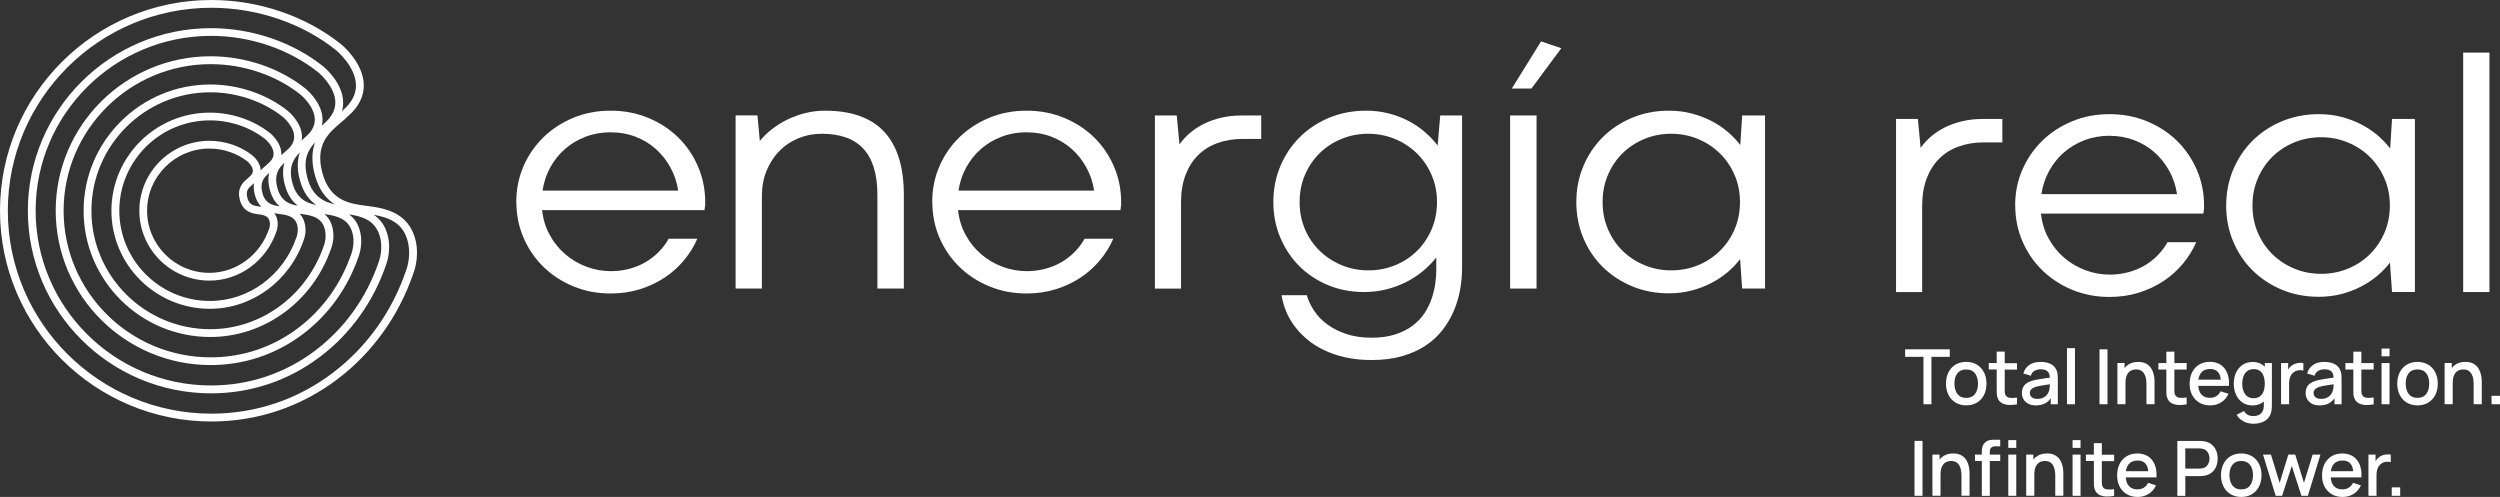 <svg width="327" height="65" viewBox="0 0 327 65" fill="none" xmlns="http://www.w3.org/2000/svg">
<rect x="0" y="0" width="327" height="65" fill="#333333" stroke="none"/>
<path d="M204.221 6.309C204.221 6.309 201.617 9.827 200.314 11.578H197.746C199.017 9.523 201.57 5.413 201.57 5.413L204.221 6.309Z" fill="white"/>
<path d="M67.531 26.422C67.531 24.764 67.841 23.208 68.466 21.761C69.092 20.314 69.96 19.052 71.066 17.97C72.172 16.889 73.479 16.034 74.983 15.411C76.487 14.787 78.115 14.478 79.871 14.478C81.629 14.478 83.261 14.787 84.77 15.411C86.279 16.034 87.587 16.884 88.688 17.955C89.788 19.031 90.656 20.293 91.287 21.746C91.917 23.198 92.238 24.754 92.238 26.417V26.927H92.217L92.15 27.483H70.906C71.04 28.699 71.381 29.801 71.934 30.785C72.482 31.769 73.169 32.608 73.986 33.298C74.802 33.989 75.722 34.519 76.74 34.9C77.758 35.276 78.812 35.467 79.897 35.467C80.729 35.467 81.525 35.369 82.285 35.168C83.044 34.967 83.747 34.684 84.393 34.313C85.039 33.942 85.623 33.494 86.145 32.969C86.667 32.443 87.106 31.861 87.463 31.223H91.215C90.781 32.217 90.207 33.149 89.483 34.025C88.76 34.9 87.912 35.657 86.941 36.306C85.964 36.95 84.884 37.46 83.696 37.831C82.507 38.202 81.231 38.387 79.882 38.387C78.125 38.387 76.497 38.078 74.993 37.455C73.49 36.832 72.187 35.982 71.076 34.895C69.965 33.813 69.102 32.546 68.477 31.094C67.852 29.641 67.541 28.086 67.541 26.422H67.531ZM79.892 17.301C78.719 17.301 77.624 17.491 76.611 17.878C75.598 18.264 74.704 18.794 73.924 19.469C73.143 20.144 72.497 20.947 71.981 21.885C71.469 22.817 71.128 23.837 70.968 24.934H88.708C88.543 23.852 88.207 22.843 87.695 21.91C87.184 20.978 86.543 20.17 85.778 19.485C85.013 18.805 84.124 18.269 83.122 17.883C82.12 17.496 81.045 17.306 79.897 17.306L79.892 17.301Z" fill="white"/>
<path d="M121.936 26.422C121.936 24.764 122.246 23.208 122.872 21.761C123.497 20.314 124.365 19.052 125.471 17.97C126.577 16.889 127.884 16.034 129.388 15.411C130.892 14.787 132.52 14.478 134.277 14.478C136.034 14.478 137.667 14.787 139.176 15.411C140.685 16.034 141.992 16.884 143.093 17.955C144.194 19.031 145.062 20.293 145.692 21.746C146.323 23.198 146.643 24.754 146.643 26.417V26.927H146.622L146.555 27.483H125.311C125.445 28.699 125.786 29.801 126.339 30.785C126.887 31.769 127.574 32.608 128.391 33.298C129.207 33.989 130.127 34.519 131.145 34.9C132.163 35.276 133.217 35.467 134.303 35.467C135.135 35.467 135.93 35.369 136.69 35.168C137.45 34.967 138.153 34.684 138.799 34.313C139.444 33.942 140.028 33.494 140.55 32.969C141.072 32.443 141.512 31.861 141.868 31.223H145.62C145.186 32.217 144.612 33.149 143.889 34.025C143.165 34.9 142.318 35.657 141.346 36.306C140.369 36.95 139.289 37.46 138.101 37.831C136.912 38.202 135.636 38.387 134.287 38.387C132.53 38.387 130.902 38.078 129.399 37.455C127.895 36.832 126.592 35.982 125.481 34.895C124.37 33.813 123.507 32.546 122.882 31.094C122.257 29.641 121.947 28.086 121.947 26.422H121.936ZM134.297 17.301C133.124 17.301 132.029 17.491 131.016 17.878C130.003 18.264 129.109 18.794 128.329 19.469C127.548 20.144 126.903 20.947 126.386 21.885C125.874 22.817 125.533 23.837 125.373 24.934H143.114C142.948 23.852 142.612 22.843 142.101 21.91C141.589 20.978 140.948 20.17 140.183 19.485C139.419 18.805 138.53 18.269 137.527 17.883C136.525 17.496 135.45 17.306 134.303 17.306L134.297 17.301Z" fill="white"/>
<path d="M118.221 37.743H114.764V25.511C114.764 24.105 114.603 22.894 114.283 21.885C113.963 20.875 113.492 20.046 112.867 19.392C112.242 18.738 111.482 18.264 110.578 17.955C109.679 17.651 108.645 17.496 107.488 17.496C106.402 17.496 105.384 17.692 104.428 18.084C103.477 18.475 102.645 19.031 101.943 19.752C101.235 20.473 100.677 21.334 100.268 22.333C99.86 23.332 99.653 24.445 99.653 25.66V37.738H96.217V15.096H99.075L99.385 18.434C99.829 17.888 100.361 17.368 100.981 16.889C101.596 16.404 102.273 15.987 103.002 15.632C103.731 15.277 104.511 14.993 105.343 14.787C106.175 14.581 107.033 14.478 107.911 14.478C111.363 14.478 113.942 15.4 115.653 17.234C117.363 19.073 118.221 21.818 118.221 25.464V37.743Z" fill="white"/>
<path d="M164.968 18.171H162.534C161.345 18.171 160.255 18.351 159.263 18.707C158.275 19.062 157.423 19.588 156.72 20.288C156.012 20.983 155.464 21.854 155.066 22.889C154.674 23.93 154.477 25.13 154.477 26.494V37.748H151.061V15.107H153.919L154.276 18.887C154.663 18.341 155.128 17.836 155.671 17.373C156.214 16.914 156.823 16.518 157.5 16.183C158.177 15.848 158.927 15.586 159.743 15.395C160.56 15.204 161.438 15.107 162.379 15.107H164.968V18.176V18.171Z" fill="white"/>
<path d="M166.554 26.422C166.554 24.764 166.854 23.208 167.458 21.761C168.063 20.314 168.9 19.052 169.98 17.97C171.06 16.889 172.342 16.034 173.83 15.411C175.318 14.787 176.941 14.478 178.693 14.478C179.721 14.478 180.698 14.597 181.628 14.834C182.558 15.07 183.421 15.395 184.217 15.812C185.013 16.229 185.731 16.714 186.372 17.27C187.013 17.826 187.571 18.413 188.046 19.036L188.382 15.101H191.24V35.055C191.24 35.987 191.152 36.935 190.982 37.893C190.811 38.851 190.537 39.773 190.155 40.664C189.778 41.555 189.282 42.389 188.672 43.177C188.062 43.965 187.318 44.645 186.439 45.222C185.561 45.799 184.543 46.257 183.38 46.592C182.217 46.927 180.894 47.092 179.406 47.092C178.14 47.092 176.988 46.973 175.949 46.736C174.905 46.499 173.965 46.175 173.127 45.768C172.285 45.361 171.546 44.882 170.905 44.331C170.264 43.78 169.717 43.198 169.267 42.575C168.812 41.951 168.451 41.302 168.187 40.628C167.918 39.953 167.732 39.283 167.629 38.614H170.931C171.122 39.294 171.443 39.968 171.882 40.638C172.321 41.307 172.89 41.9 173.587 42.415C174.285 42.935 175.117 43.357 176.088 43.682C177.055 44.006 178.156 44.171 179.391 44.171C180.626 44.171 181.618 44.027 182.502 43.739C183.385 43.45 184.145 43.069 184.775 42.595C185.406 42.121 185.923 41.575 186.326 40.962C186.729 40.344 187.039 39.711 187.261 39.062C187.483 38.408 187.638 37.759 187.731 37.115C187.819 36.471 187.866 35.879 187.866 35.348V33.679C187.375 34.303 186.801 34.89 186.145 35.436C185.488 35.987 184.76 36.461 183.959 36.873C183.158 37.28 182.29 37.604 181.359 37.841C180.429 38.078 179.442 38.197 178.404 38.197C176.724 38.197 175.158 37.898 173.706 37.295C172.254 36.693 171.003 35.863 169.944 34.802C168.89 33.741 168.058 32.495 167.458 31.068C166.854 29.636 166.554 28.091 166.554 26.433V26.422ZM169.991 26.422C169.991 27.71 170.223 28.9 170.693 29.992C171.164 31.084 171.804 32.021 172.626 32.814C173.443 33.607 174.399 34.231 175.484 34.684C176.569 35.137 177.737 35.364 178.988 35.364C180.238 35.364 181.385 35.142 182.481 34.694C183.576 34.251 184.527 33.628 185.339 32.825C186.15 32.026 186.791 31.078 187.256 29.986C187.726 28.895 187.959 27.705 187.959 26.417C187.959 25.13 187.721 23.96 187.245 22.869C186.77 21.776 186.124 20.839 185.313 20.046C184.501 19.253 183.551 18.63 182.455 18.176C181.359 17.723 180.197 17.496 178.962 17.496C177.727 17.496 176.538 17.723 175.448 18.176C174.352 18.63 173.406 19.253 172.6 20.046C171.799 20.839 171.158 21.782 170.693 22.869C170.223 23.96 169.991 25.14 169.991 26.417V26.422Z" fill="white"/>
<path d="M197.524 15.101H200.981V37.743H197.524V15.101Z" fill="white"/>
<path d="M206.185 26.422C206.185 24.764 206.485 23.208 207.089 21.761C207.694 20.314 208.531 19.052 209.611 17.97C210.691 16.889 211.973 16.034 213.461 15.411C214.949 14.787 216.572 14.478 218.324 14.478C219.352 14.478 220.319 14.597 221.238 14.834C222.153 15.07 223.006 15.39 223.791 15.792C224.582 16.193 225.295 16.667 225.946 17.213C226.592 17.764 227.155 18.346 227.631 18.97L227.874 15.101H230.866V37.743H227.874L227.605 33.896C227.13 34.519 226.566 35.101 225.92 35.642C225.274 36.183 224.551 36.657 223.755 37.063C222.959 37.47 222.101 37.79 221.187 38.021C220.272 38.253 219.306 38.367 218.298 38.367C216.541 38.367 214.924 38.057 213.446 37.434C211.962 36.811 210.686 35.961 209.606 34.89C208.526 33.813 207.689 32.551 207.084 31.099C206.48 29.647 206.18 28.091 206.18 26.427L206.185 26.422ZM209.621 26.422C209.621 27.71 209.854 28.9 210.324 29.992C210.795 31.084 211.43 32.021 212.241 32.814C213.053 33.607 214.004 34.231 215.099 34.684C216.195 35.137 217.357 35.364 218.593 35.364C219.828 35.364 221.011 35.142 222.096 34.694C223.181 34.251 224.132 33.628 224.954 32.825C225.77 32.026 226.416 31.078 226.887 29.986C227.357 28.895 227.589 27.705 227.589 26.417C227.589 25.13 227.352 23.96 226.876 22.869C226.401 21.776 225.755 20.839 224.944 20.046C224.132 19.253 223.181 18.63 222.086 18.176C220.99 17.723 219.828 17.496 218.593 17.496C217.357 17.496 216.169 17.723 215.079 18.176C213.983 18.63 213.037 19.253 212.231 20.046C211.43 20.839 210.789 21.782 210.324 22.869C209.854 23.96 209.621 25.14 209.621 26.417V26.422Z" fill="white"/>
<path d="M261.908 18.624H259.474C258.285 18.624 257.195 18.805 256.203 19.16C255.216 19.515 254.363 20.041 253.66 20.741C252.952 21.437 252.405 22.307 252.007 23.342C251.614 24.383 251.418 25.583 251.418 26.948V38.202H248.002V15.56H250.86L251.216 19.34C251.604 18.794 252.069 18.29 252.611 17.826C253.154 17.368 253.764 16.971 254.441 16.636C255.118 16.302 255.867 16.039 256.683 15.848C257.5 15.658 258.378 15.56 259.319 15.56H261.908V18.63V18.624Z" fill="white"/>
<path d="M263.582 26.876C263.582 25.217 263.892 23.662 264.518 22.214C265.143 20.767 266.011 19.505 267.117 18.424C268.223 17.342 269.53 16.487 271.034 15.864C272.538 15.241 274.166 14.931 275.923 14.931C277.68 14.931 279.313 15.241 280.822 15.864C282.331 16.487 283.638 17.337 284.739 18.408C285.839 19.485 286.708 20.746 287.338 22.199C287.969 23.651 288.289 25.207 288.289 26.87V27.38H288.268L288.201 27.937H266.957C267.091 29.152 267.432 30.254 267.985 31.238C268.533 32.222 269.22 33.061 270.037 33.752C270.853 34.442 271.773 34.972 272.791 35.353C273.809 35.729 274.863 35.92 275.949 35.92C276.781 35.92 277.576 35.822 278.336 35.621C279.096 35.42 279.798 35.137 280.444 34.766C281.09 34.395 281.674 33.947 282.196 33.422C282.718 32.897 283.157 32.315 283.514 31.676H287.266C286.832 32.67 286.258 33.602 285.535 34.478C284.811 35.353 283.964 36.111 282.992 36.76C282.015 37.403 280.935 37.913 279.747 38.284C278.558 38.655 277.282 38.84 275.933 38.84C274.176 38.84 272.548 38.531 271.044 37.908C269.541 37.285 268.238 36.435 267.127 35.348C266.016 34.267 265.153 33 264.528 31.547C263.903 30.095 263.593 28.539 263.593 26.876H263.582ZM275.943 17.759C274.77 17.759 273.675 17.95 272.662 18.336C271.649 18.722 270.755 19.253 269.975 19.927C269.194 20.602 268.548 21.406 268.032 22.343C267.52 23.275 267.179 24.295 267.019 25.392H284.759C284.594 24.311 284.258 23.301 283.747 22.369C283.235 21.437 282.594 20.628 281.829 19.943C281.065 19.263 280.176 18.727 279.173 18.341C278.171 17.955 277.096 17.764 275.949 17.764L275.943 17.759Z" fill="white"/>
<path d="M291.188 26.876C291.188 25.217 291.488 23.662 292.092 22.214C292.697 20.767 293.534 19.505 294.614 18.424C295.694 17.342 296.976 16.487 298.464 15.864C299.952 15.241 301.575 14.931 303.327 14.931C304.355 14.931 305.322 15.05 306.241 15.287C307.156 15.524 308.009 15.843 308.794 16.245C309.585 16.647 310.298 17.12 310.949 17.666C311.595 18.218 312.158 18.799 312.634 19.423L312.877 15.555H315.869V38.197H312.877L312.608 34.349C312.133 34.972 311.569 35.554 310.923 36.095C310.277 36.636 309.554 37.11 308.758 37.517C307.962 37.923 307.104 38.243 306.19 38.475C305.275 38.706 304.309 38.82 303.301 38.82C301.544 38.82 299.927 38.511 298.449 37.888C296.965 37.264 295.689 36.414 294.609 35.343C293.529 34.267 292.692 33.005 292.087 31.552C291.483 30.1 291.183 28.544 291.183 26.881L291.188 26.876ZM294.625 26.876C294.625 28.163 294.857 29.353 295.327 30.445C295.798 31.537 296.433 32.474 297.245 33.267C298.056 34.061 299.007 34.684 300.102 35.137C301.198 35.59 302.361 35.817 303.596 35.817C304.831 35.817 306.014 35.596 307.099 35.147C308.185 34.704 309.135 34.081 309.957 33.278C310.773 32.479 311.419 31.532 311.89 30.44C312.36 29.348 312.593 28.158 312.593 26.87C312.593 25.583 312.355 24.414 311.879 23.322C311.404 22.23 310.758 21.292 309.947 20.499C309.135 19.706 308.184 19.083 307.089 18.63C305.993 18.176 304.831 17.95 303.596 17.95C302.361 17.95 301.172 18.176 300.082 18.63C298.986 19.083 298.04 19.706 297.234 20.499C296.433 21.292 295.792 22.235 295.327 23.322C294.857 24.414 294.625 25.593 294.625 26.87V26.876Z" fill="white"/>
<path d="M322.184 6.881H325.62V38.197H322.184V6.881Z" fill="white"/>
<path d="M54.09 30.579C52.995 27.762 50.24 27.288 48.917 27.061C48.633 27.009 48.328 26.973 48.002 26.932C45.868 26.664 43.212 26.33 42.199 22.724C41.14 18.954 42.974 17.399 44.597 16.023C44.938 15.73 45.264 15.457 45.543 15.174C46.912 13.984 47.599 12.629 47.584 11.146C47.548 8.22 44.767 5.908 44.644 5.81C40.05 2.117 33.859 0 27.657 0C12.408 0 0 12.367 0 27.566C0 42.765 12.408 55.132 27.657 55.132C33.652 55.132 39.347 53.221 44.127 49.605C48.742 46.113 52.188 41.297 54.095 35.683C54.183 35.456 55.062 33.077 54.095 30.584L54.09 30.579ZM42.416 16.152L42.385 16.183C42.297 16.271 42.199 16.363 42.096 16.456C42.163 16.183 42.194 15.9 42.189 15.611C42.163 13.422 40.091 11.697 39.998 11.62C36.634 8.91 32.096 7.36 27.549 7.36C16.376 7.36 7.286 16.42 7.286 27.555C7.286 38.691 16.376 47.751 27.549 47.751C31.941 47.751 36.112 46.35 39.615 43.702C42.995 41.148 45.522 37.62 46.917 33.51C46.99 33.319 47.63 31.552 46.917 29.703C46.623 28.946 46.173 28.416 45.667 28.04C45.713 28.045 45.765 28.055 45.806 28.06C47.253 28.307 48.855 28.725 49.548 30.507C50.271 32.366 49.558 34.21 49.548 34.231L49.537 34.256C47.951 38.933 45.083 42.94 41.248 45.84C37.29 48.838 32.567 50.419 27.601 50.419C14.95 50.419 4.661 40.164 4.661 27.555C4.661 14.947 14.95 4.692 27.601 4.692C32.748 4.692 37.874 6.443 41.672 9.498C41.693 9.513 43.837 11.306 43.863 13.386C43.873 14.38 43.388 15.307 42.416 16.142V16.152ZM39.977 17.893L39.946 17.924C39.807 18.068 39.636 18.218 39.45 18.377C39.481 18.207 39.496 18.032 39.496 17.852C39.476 16.029 37.755 14.597 37.683 14.535C34.928 12.32 31.218 11.053 27.502 11.053C18.366 11.053 10.935 18.46 10.935 27.566C10.935 36.672 18.366 44.078 27.502 44.078C34.608 44.078 40.969 39.402 43.336 32.438C43.403 32.263 43.925 30.805 43.336 29.276C43.119 28.72 42.809 28.313 42.452 28.009C42.602 28.029 42.747 28.05 42.881 28.07C44.08 28.276 45.403 28.616 45.972 30.079C46.566 31.614 45.977 33.139 45.972 33.154L45.961 33.18C44.628 37.105 42.225 40.463 39.006 42.899C35.683 45.412 31.724 46.741 27.559 46.741C16.95 46.741 8.32 38.14 8.32 27.566C8.32 16.992 16.95 8.39 27.559 8.39C31.874 8.39 36.179 9.858 39.362 12.418C39.378 12.433 41.16 13.922 41.176 15.637C41.186 16.451 40.783 17.208 39.982 17.898L39.977 17.893ZM37.538 19.629L37.507 19.66C37.367 19.804 37.187 19.953 36.995 20.118C36.928 20.175 36.861 20.231 36.789 20.293C36.794 20.226 36.799 20.154 36.799 20.082C36.783 18.624 35.419 17.491 35.357 17.44C33.218 15.72 30.334 14.731 27.445 14.731C20.35 14.731 14.573 20.484 14.573 27.561C14.573 34.638 20.345 40.391 27.445 40.391C32.965 40.391 37.905 36.76 39.745 31.351C39.801 31.197 40.21 30.043 39.745 28.838C39.605 28.477 39.409 28.189 39.187 27.962C39.274 27.973 39.357 27.983 39.434 27.993C39.615 28.014 39.786 28.04 39.941 28.065C40.887 28.23 41.936 28.498 42.38 29.641C42.85 30.852 42.385 32.062 42.38 32.072L42.37 32.098C40.148 38.655 34.169 43.059 27.502 43.059C18.929 43.059 11.958 36.111 11.958 27.566C11.958 19.021 18.929 12.073 27.502 12.073C30.991 12.073 34.463 13.263 37.037 15.328C37.052 15.338 38.463 16.523 38.478 17.872C38.484 18.511 38.179 19.088 37.543 19.634L37.538 19.629ZM35.094 21.364L35.063 21.395C34.959 21.498 34.825 21.617 34.68 21.741C34.499 21.895 34.298 22.065 34.102 22.271C34.06 21.22 33.145 20.437 33.037 20.35C31.512 19.124 29.456 18.418 27.399 18.418C22.34 18.418 18.226 22.518 18.226 27.561C18.226 32.603 22.34 36.703 27.399 36.703C31.332 36.703 34.856 34.117 36.163 30.265C36.215 30.131 36.504 29.281 36.163 28.395C36.086 28.199 35.988 28.029 35.879 27.885C36.148 27.942 36.406 27.978 36.629 28.004C36.768 28.019 36.897 28.04 37.011 28.055C37.874 28.204 38.51 28.457 38.799 29.193C39.145 30.079 38.799 30.97 38.799 30.981L38.788 31.006C37.094 36.008 32.536 39.366 27.456 39.366C20.924 39.366 15.606 34.066 15.606 27.555C15.606 21.045 20.924 15.745 27.456 15.745C30.112 15.745 32.763 16.652 34.722 18.223C34.732 18.233 35.776 19.108 35.786 20.092C35.786 20.546 35.569 20.963 35.104 21.359L35.094 21.364ZM31.388 26.201C31.833 27.782 33.114 27.942 33.807 28.029C33.9 28.04 33.988 28.05 34.071 28.065C34.644 28.163 35.032 28.318 35.207 28.771C35.424 29.322 35.218 29.889 35.207 29.914L35.197 29.935C34.029 33.376 30.892 35.688 27.394 35.688C22.898 35.688 19.239 32.042 19.239 27.561C19.239 23.08 22.898 19.433 27.394 19.433C29.223 19.433 31.042 20.056 32.386 21.133C32.577 21.292 33.073 21.818 33.078 22.328C33.078 22.601 32.944 22.853 32.654 23.1L32.623 23.131C32.556 23.198 32.463 23.28 32.365 23.363C31.828 23.816 30.934 24.578 31.388 26.196V26.201ZM33.931 27.015C33.145 26.917 32.613 26.788 32.37 25.923C32.091 24.934 32.525 24.568 33.027 24.141C33.094 24.084 33.156 24.027 33.218 23.971C33.156 24.419 33.182 24.939 33.352 25.557C33.543 26.227 33.838 26.706 34.189 27.051C34.107 27.04 34.024 27.025 33.931 27.015ZM34.334 25.284C33.926 23.842 34.541 23.203 35.197 22.637C35.052 23.26 35.057 24.002 35.316 24.918C35.59 25.887 36.044 26.536 36.572 26.979C35.683 26.86 34.722 26.659 34.334 25.284ZM36.303 24.645C35.807 22.879 36.427 22.003 37.202 21.292C36.969 22.086 36.938 23.059 37.285 24.285C37.641 25.557 38.251 26.371 38.954 26.901C37.869 26.726 36.778 26.33 36.303 24.651V24.645ZM38.267 24.007C37.683 21.931 38.349 20.803 39.218 19.943C38.887 20.906 38.814 22.106 39.248 23.641C39.693 25.222 40.468 26.196 41.362 26.814C40.106 26.567 38.83 25.995 38.267 24.007ZM43.781 26.726C42.328 26.407 40.887 25.67 40.236 23.363C39.564 20.983 40.251 19.639 41.212 18.624C40.799 19.747 40.695 21.159 41.212 22.997C41.745 24.893 42.695 26.026 43.775 26.721L43.781 26.726ZM53.139 35.312L53.129 35.338C51.289 40.767 47.961 45.418 43.507 48.786C38.907 52.268 33.425 54.107 27.657 54.107C12.971 54.107 1.023 42.199 1.023 27.561C1.023 12.923 12.971 1.015 27.657 1.015C33.631 1.015 39.59 3.049 43.998 6.598C44.023 6.618 46.535 8.715 46.561 11.161C46.571 12.336 46.003 13.433 44.855 14.416L44.824 14.447C44.793 14.483 44.757 14.514 44.721 14.55C44.835 14.169 44.892 13.783 44.886 13.381C44.855 10.826 42.427 8.807 42.323 8.72C38.344 5.521 32.98 3.683 27.606 3.683C14.392 3.683 3.643 14.396 3.643 27.566C3.643 40.736 14.392 51.449 27.606 51.449C32.799 51.449 37.734 49.796 41.874 46.659C45.868 43.636 48.855 39.464 50.509 34.601C50.592 34.39 51.346 32.32 50.509 30.151C50.137 29.193 49.542 28.544 48.891 28.096C50.664 28.416 52.385 29.003 53.139 30.955C53.981 33.128 53.155 35.286 53.139 35.322V35.312Z" fill="white"/>
<path d="M252.632 52.876V46.674H255.03V45.691H249.19V46.674H251.588V52.876H252.632Z" fill="white"/>
<path d="M259.505 51.66C259.722 51.233 259.831 50.738 259.831 50.177C259.831 49.615 259.722 49.131 259.505 48.704C259.288 48.276 258.983 47.941 258.585 47.699C258.187 47.457 257.717 47.334 257.18 47.334C256.642 47.334 256.187 47.452 255.789 47.689C255.392 47.926 255.081 48.261 254.864 48.688C254.642 49.116 254.534 49.61 254.534 50.172C254.534 50.733 254.642 51.222 254.859 51.65C255.076 52.077 255.381 52.412 255.779 52.654C256.177 52.896 256.647 53.02 257.185 53.02C257.722 53.02 258.187 52.901 258.585 52.659C258.983 52.417 259.288 52.082 259.51 51.655L259.505 51.66ZM257.18 52.046C256.673 52.046 256.296 51.876 256.032 51.536C255.774 51.197 255.64 50.743 255.64 50.182C255.64 49.816 255.696 49.492 255.805 49.219C255.913 48.946 256.084 48.724 256.311 48.565C256.539 48.405 256.828 48.328 257.18 48.328C257.691 48.328 258.074 48.498 258.332 48.832C258.59 49.172 258.72 49.62 258.72 50.182C258.72 50.743 258.59 51.181 258.337 51.526C258.084 51.871 257.696 52.046 257.18 52.046Z" fill="white"/>
<path d="M262.218 45.989H261.169V47.488H260.13V48.328H261.169V50.759C261.169 51.052 261.169 51.315 261.179 51.547C261.19 51.779 261.252 52.005 261.365 52.227C261.495 52.474 261.691 52.659 261.944 52.778C262.203 52.896 262.492 52.958 262.823 52.968C263.148 52.979 263.484 52.948 263.825 52.886V52.005C263.474 52.057 263.164 52.067 262.9 52.036C262.637 52.01 262.445 51.892 262.327 51.686C262.265 51.578 262.228 51.444 262.223 51.284C262.223 51.124 262.218 50.934 262.218 50.723V48.343H263.825V47.504H262.218V45.989Z" fill="white"/>
<path d="M265.282 52.803C265.551 52.953 265.887 53.025 266.29 53.025C266.797 53.025 267.22 52.922 267.567 52.721C267.825 52.572 268.047 52.361 268.238 52.093V52.876H269.163V49.559C269.163 49.332 269.153 49.121 269.132 48.925C269.112 48.729 269.06 48.544 268.972 48.369C268.807 48.014 268.543 47.751 268.182 47.586C267.825 47.421 267.401 47.339 266.915 47.339C266.29 47.339 265.794 47.473 265.417 47.746C265.04 48.019 264.786 48.384 264.652 48.848L265.629 49.147C265.722 48.843 265.887 48.626 266.125 48.498C266.363 48.369 266.621 48.302 266.905 48.302C267.355 48.302 267.675 48.405 267.861 48.611C268.021 48.786 268.104 49.054 268.12 49.394C267.918 49.425 267.711 49.45 267.51 49.481C267.174 49.528 266.853 49.579 266.554 49.631C266.249 49.682 265.98 49.744 265.737 49.816C265.458 49.904 265.226 50.022 265.034 50.166C264.843 50.311 264.699 50.486 264.605 50.692C264.507 50.898 264.461 51.14 264.461 51.408C264.461 51.701 264.528 51.969 264.668 52.211C264.807 52.453 265.009 52.654 265.282 52.798V52.803ZM265.598 51.037C265.665 50.939 265.753 50.851 265.861 50.785C265.975 50.712 266.099 50.656 266.244 50.604C266.414 50.553 266.611 50.506 266.828 50.465C267.045 50.429 267.293 50.388 267.561 50.347C267.732 50.321 267.923 50.295 268.12 50.264C268.12 50.352 268.12 50.45 268.109 50.568C268.099 50.769 268.068 50.949 268.011 51.109C267.97 51.284 267.887 51.454 267.758 51.619C267.629 51.784 267.458 51.918 267.241 52.021C267.029 52.124 266.771 52.175 266.476 52.175C266.254 52.175 266.068 52.139 265.923 52.072C265.779 52 265.675 51.907 265.603 51.789C265.531 51.67 265.5 51.542 265.5 51.403C265.5 51.264 265.531 51.14 265.598 51.037Z" fill="white"/>
<path d="M271.406 45.541H270.362V52.876H271.406V45.541Z" fill="white"/>
<path d="M275.659 45.691H274.615V52.876H275.659V45.691Z" fill="white"/>
<path d="M281.602 48.632C281.519 48.4 281.395 48.189 281.24 47.993C281.08 47.797 280.873 47.643 280.62 47.519C280.367 47.401 280.052 47.339 279.68 47.339C279.194 47.339 278.775 47.442 278.434 47.653C278.222 47.782 278.047 47.947 277.892 48.137V47.483H276.956V52.87H278.016V50.069C278.016 49.749 278.052 49.476 278.124 49.255C278.196 49.033 278.295 48.853 278.419 48.714C278.543 48.58 278.687 48.477 278.858 48.415C279.023 48.353 279.199 48.322 279.39 48.322C279.68 48.322 279.912 48.379 280.088 48.498C280.269 48.616 280.403 48.766 280.501 48.956C280.599 49.147 280.667 49.353 280.703 49.574C280.739 49.796 280.754 50.012 280.754 50.218V52.865H281.814V49.873C281.814 49.708 281.798 49.512 281.767 49.296C281.736 49.075 281.679 48.853 281.597 48.621L281.602 48.632Z" fill="white"/>
<path d="M286.015 51.995C285.664 52.046 285.354 52.057 285.09 52.026C284.827 52 284.635 51.882 284.517 51.675C284.455 51.567 284.418 51.433 284.413 51.274C284.413 51.114 284.408 50.923 284.408 50.712V48.333H286.015V47.493H284.408V45.995H283.359V47.493H282.32V48.333H283.359V50.764C283.359 51.057 283.359 51.32 283.369 51.552C283.38 51.784 283.442 52.01 283.555 52.232C283.685 52.479 283.881 52.664 284.134 52.783C284.393 52.901 284.682 52.963 285.013 52.973C285.338 52.984 285.674 52.953 286.015 52.891V51.995Z" fill="white"/>
<path d="M287.684 52.675C288.087 52.912 288.563 53.025 289.1 53.025C289.638 53.025 290.098 52.891 290.527 52.628C290.955 52.366 291.271 51.99 291.483 51.506L290.454 51.181C290.32 51.459 290.134 51.67 289.896 51.815C289.658 51.964 289.374 52.036 289.049 52.036C288.553 52.036 288.17 51.876 287.907 51.552C287.69 51.284 287.565 50.923 287.529 50.47H291.55C291.591 49.827 291.514 49.27 291.322 48.796C291.131 48.328 290.842 47.967 290.454 47.71C290.067 47.457 289.596 47.328 289.049 47.328C288.501 47.328 288.062 47.447 287.664 47.684C287.266 47.921 286.956 48.256 286.733 48.688C286.511 49.121 286.403 49.631 286.403 50.218C286.403 50.774 286.516 51.264 286.739 51.681C286.966 52.103 287.281 52.428 287.684 52.664V52.675ZM287.907 48.755C288.17 48.425 288.563 48.261 289.09 48.261C289.565 48.261 289.917 48.41 290.149 48.709C290.325 48.935 290.434 49.25 290.48 49.662H287.55C287.607 49.291 287.721 48.982 287.907 48.755Z" fill="white"/>
<path d="M293.317 52.654C293.684 52.901 294.118 53.03 294.619 53.03C295.121 53.03 295.57 52.907 295.922 52.654C295.989 52.608 296.046 52.551 296.108 52.5V53.015C296.108 53.324 296.056 53.581 295.947 53.792C295.839 54.004 295.679 54.158 295.472 54.266C295.26 54.369 295.007 54.426 294.712 54.426C294.475 54.426 294.242 54.374 294.025 54.266C293.808 54.158 293.643 53.993 293.524 53.761L292.557 54.251C292.702 54.508 292.888 54.725 293.116 54.895C293.343 55.065 293.586 55.204 293.86 55.291C294.134 55.379 294.413 55.425 294.702 55.425C295.121 55.425 295.498 55.368 295.829 55.25C296.159 55.132 296.433 54.956 296.65 54.719C296.867 54.483 297.012 54.184 297.09 53.823C297.115 53.694 297.136 53.566 297.146 53.432C297.157 53.303 297.162 53.164 297.162 53.025V47.493H296.237V47.983C296.144 47.885 296.046 47.797 295.932 47.715C295.586 47.468 295.152 47.344 294.645 47.344C294.139 47.344 293.7 47.468 293.333 47.715C292.966 47.962 292.681 48.302 292.48 48.729C292.278 49.157 292.18 49.641 292.18 50.182C292.18 50.723 292.278 51.207 292.48 51.634C292.676 52.067 292.961 52.407 293.327 52.654H293.317ZM293.446 49.219C293.555 48.93 293.72 48.704 293.942 48.534C294.165 48.364 294.449 48.281 294.8 48.281C295.126 48.281 295.395 48.359 295.606 48.518C295.818 48.678 295.973 48.899 296.077 49.188C296.18 49.476 296.232 49.801 296.232 50.177C296.232 50.553 296.18 50.877 296.082 51.166C295.984 51.454 295.823 51.675 295.606 51.84C295.389 52.005 295.11 52.088 294.764 52.088C294.418 52.088 294.154 52 293.937 51.835C293.72 51.665 293.555 51.439 293.446 51.15C293.338 50.862 293.286 50.542 293.286 50.187C293.286 49.832 293.343 49.517 293.446 49.229V49.219Z" fill="white"/>
<path d="M299.415 50.156C299.415 49.945 299.436 49.739 299.482 49.548C299.523 49.358 299.596 49.183 299.694 49.028C299.792 48.874 299.927 48.74 300.097 48.632C300.278 48.513 300.474 48.446 300.691 48.425C300.908 48.405 301.105 48.42 301.28 48.467V47.488C301.115 47.457 300.945 47.447 300.769 47.462C300.593 47.473 300.417 47.509 300.252 47.56C300.082 47.617 299.932 47.694 299.792 47.792C299.653 47.885 299.529 48.003 299.42 48.147C299.374 48.214 299.332 48.281 299.291 48.353V47.488H298.361V52.876H299.415V50.156Z" fill="white"/>
<path d="M302.397 52.803C302.665 52.953 303.001 53.025 303.404 53.025C303.906 53.025 304.335 52.922 304.681 52.721C304.939 52.572 305.161 52.361 305.353 52.093V52.876H306.278V49.559C306.278 49.332 306.267 49.121 306.247 48.925C306.226 48.729 306.174 48.544 306.086 48.369C305.921 48.014 305.658 47.751 305.296 47.586C304.939 47.421 304.515 47.339 304.03 47.339C303.404 47.339 302.908 47.473 302.531 47.746C302.154 48.019 301.901 48.384 301.766 48.848L302.743 49.147C302.836 48.843 303.001 48.626 303.239 48.498C303.477 48.369 303.735 48.302 304.019 48.302C304.469 48.302 304.789 48.405 304.975 48.611C305.136 48.786 305.218 49.054 305.234 49.394C305.032 49.425 304.825 49.45 304.624 49.481C304.288 49.528 303.968 49.579 303.668 49.631C303.363 49.682 303.094 49.744 302.851 49.816C302.572 49.904 302.34 50.022 302.149 50.166C301.957 50.311 301.813 50.486 301.72 50.692C301.622 50.898 301.575 51.14 301.575 51.408C301.575 51.701 301.642 51.969 301.782 52.211C301.921 52.453 302.123 52.654 302.397 52.798V52.803ZM302.712 51.037C302.779 50.939 302.867 50.851 302.975 50.785C303.089 50.712 303.213 50.656 303.358 50.604C303.528 50.553 303.725 50.506 303.942 50.465C304.159 50.429 304.407 50.388 304.676 50.347C304.846 50.321 305.037 50.295 305.234 50.264C305.234 50.352 305.234 50.45 305.223 50.568C305.213 50.769 305.182 50.949 305.125 51.109C305.084 51.284 305.001 51.454 304.872 51.619C304.743 51.784 304.572 51.918 304.355 52.021C304.143 52.124 303.885 52.175 303.59 52.175C303.368 52.175 303.182 52.139 303.037 52.072C302.893 52 302.789 51.907 302.717 51.789C302.645 51.67 302.614 51.542 302.614 51.403C302.614 51.264 302.645 51.14 302.712 51.037Z" fill="white"/>
<path d="M310.474 51.995C310.122 52.046 309.812 52.057 309.549 52.026C309.285 52 309.094 51.882 308.975 51.675C308.913 51.567 308.877 51.433 308.872 51.274C308.872 51.114 308.867 50.923 308.867 50.712V48.333H310.474V47.493H308.867V45.995H307.818V47.493H306.779V48.333H307.818V50.764C307.818 51.057 307.818 51.32 307.828 51.552C307.838 51.784 307.9 52.01 308.014 52.232C308.143 52.479 308.34 52.664 308.593 52.783C308.851 52.901 309.141 52.963 309.471 52.973C309.797 52.984 310.133 52.953 310.474 52.891V51.995Z" fill="white"/>
<path d="M312.551 45.593H311.507V46.607H312.551V45.593Z" fill="white"/>
<path d="M312.551 47.488H311.507V52.876H312.551V47.488Z" fill="white"/>
<path d="M317.61 47.704C317.212 47.462 316.742 47.339 316.205 47.339C315.667 47.339 315.213 47.457 314.815 47.694C314.417 47.931 314.107 48.266 313.89 48.693C313.667 49.121 313.559 49.615 313.559 50.177C313.559 50.738 313.667 51.227 313.884 51.655C314.101 52.082 314.406 52.417 314.804 52.659C315.202 52.901 315.672 53.025 316.21 53.025C316.747 53.025 317.212 52.907 317.61 52.664C318.008 52.422 318.313 52.088 318.535 51.66C318.752 51.233 318.861 50.738 318.861 50.177C318.861 49.615 318.752 49.131 318.535 48.704C318.318 48.276 318.013 47.941 317.615 47.699L317.61 47.704ZM317.362 51.521C317.109 51.866 316.721 52.041 316.205 52.041C315.688 52.041 315.321 51.871 315.057 51.531C314.799 51.191 314.665 50.738 314.665 50.177C314.665 49.811 314.722 49.486 314.83 49.214C314.939 48.935 315.109 48.719 315.337 48.559C315.564 48.4 315.853 48.322 316.205 48.322C316.716 48.322 317.099 48.492 317.357 48.827C317.615 49.167 317.745 49.615 317.745 50.177C317.745 50.738 317.615 51.176 317.362 51.521Z" fill="white"/>
<path d="M324.401 48.632C324.318 48.4 324.194 48.189 324.039 47.993C323.879 47.797 323.672 47.643 323.419 47.519C323.166 47.401 322.85 47.339 322.478 47.339C321.993 47.339 321.574 47.442 321.233 47.653C321.021 47.782 320.845 47.947 320.69 48.137V47.483H319.755V52.87H320.814V50.069C320.814 49.749 320.85 49.476 320.923 49.255C320.995 49.033 321.093 48.853 321.217 48.714C321.341 48.58 321.486 48.477 321.657 48.415C321.822 48.353 321.998 48.322 322.189 48.322C322.478 48.322 322.711 48.379 322.887 48.498C323.067 48.616 323.202 48.766 323.3 48.956C323.398 49.147 323.465 49.353 323.501 49.574C323.538 49.796 323.553 50.012 323.553 50.218V52.865H324.613V49.873C324.613 49.708 324.597 49.512 324.566 49.296C324.535 49.075 324.478 48.853 324.395 48.621L324.401 48.632Z" fill="white"/>
<path d="M327 51.773H325.894V52.876H327V51.773Z" fill="white"/>
<path d="M251.464 57.666H250.42V64.851H251.464V57.666Z" fill="white"/>
<path d="M257.407 60.607C257.324 60.375 257.2 60.164 257.045 59.968C256.885 59.772 256.678 59.618 256.425 59.494C256.172 59.376 255.857 59.314 255.485 59.314C254.999 59.314 254.58 59.417 254.239 59.628C254.027 59.757 253.852 59.922 253.697 60.112V59.458H252.761V64.846H253.821V62.044C253.821 61.724 253.857 61.451 253.929 61.23C254.001 61.008 254.1 60.828 254.224 60.689C254.348 60.555 254.492 60.452 254.663 60.39C254.828 60.328 255.004 60.297 255.195 60.297C255.485 60.297 255.717 60.354 255.893 60.473C256.074 60.591 256.208 60.74 256.306 60.931C256.404 61.122 256.472 61.328 256.508 61.549C256.544 61.771 256.559 61.987 256.559 62.193V64.84H257.619V61.848C257.619 61.683 257.603 61.487 257.572 61.271C257.541 61.05 257.484 60.828 257.402 60.596L257.407 60.607Z" fill="white"/>
<path d="M260.502 57.532C260.342 57.542 260.177 57.578 260.017 57.64C259.856 57.702 259.701 57.81 259.567 57.959C259.453 58.088 259.371 58.222 259.324 58.376C259.278 58.526 259.247 58.68 259.236 58.835C259.226 58.989 259.221 59.133 259.221 59.273V59.463H258.327V60.303H259.221V64.856H260.265V60.303H261.629V59.463H260.265V59.072C260.265 58.85 260.327 58.675 260.446 58.557C260.57 58.433 260.75 58.376 260.998 58.376H261.629V57.516H260.947C260.812 57.516 260.663 57.516 260.497 57.532H260.502Z" fill="white"/>
<path d="M263.727 57.568H262.683V58.582H263.727V57.568Z" fill="white"/>
<path d="M263.727 59.463H262.683V64.851H263.727V59.463Z" fill="white"/>
<path d="M269.675 60.607C269.592 60.375 269.468 60.164 269.313 59.968C269.153 59.772 268.946 59.618 268.693 59.494C268.44 59.37 268.125 59.314 267.753 59.314C267.267 59.314 266.848 59.417 266.507 59.628C266.295 59.757 266.12 59.922 265.965 60.112V59.458H265.029V64.846H266.089V62.044C266.089 61.724 266.125 61.451 266.197 61.23C266.269 61.008 266.368 60.828 266.492 60.689C266.616 60.555 266.76 60.452 266.931 60.39C267.096 60.328 267.272 60.297 267.463 60.297C267.753 60.297 267.985 60.354 268.161 60.473C268.342 60.591 268.476 60.74 268.574 60.931C268.672 61.122 268.74 61.328 268.776 61.549C268.812 61.771 268.828 61.987 268.828 62.193V64.84H269.887V61.848C269.887 61.683 269.871 61.487 269.84 61.271C269.809 61.05 269.753 60.828 269.67 60.596L269.675 60.607Z" fill="white"/>
<path d="M272.135 59.463H271.091V64.851H272.135V59.463Z" fill="white"/>
<path d="M272.135 57.568H271.091V58.582H272.135V57.568Z" fill="white"/>
<path d="M274.925 57.964H273.876V59.463H272.838V60.303H273.876V62.734C273.876 63.027 273.876 63.29 273.887 63.522C273.897 63.754 273.959 63.98 274.073 64.202C274.202 64.449 274.398 64.634 274.651 64.753C274.91 64.871 275.199 64.933 275.525 64.943C275.85 64.954 276.186 64.923 276.527 64.861V63.98C276.176 64.032 275.866 64.042 275.602 64.011C275.339 63.985 275.148 63.867 275.029 63.661C274.967 63.553 274.931 63.419 274.925 63.259C274.92 63.099 274.92 62.909 274.92 62.698V60.318H276.527V59.479H274.92V57.98L274.925 57.964Z" fill="white"/>
<path d="M280.972 59.695C280.584 59.443 280.114 59.314 279.566 59.314C279.018 59.314 278.574 59.432 278.181 59.669C277.783 59.906 277.473 60.241 277.251 60.673C277.029 61.106 276.92 61.616 276.92 62.203C276.92 62.76 277.034 63.249 277.256 63.666C277.483 64.088 277.799 64.413 278.202 64.65C278.605 64.887 279.08 65 279.618 65C280.155 65 280.615 64.866 281.044 64.603C281.473 64.341 281.788 63.965 282 63.481L280.972 63.156C280.837 63.434 280.651 63.645 280.413 63.79C280.176 63.939 279.891 64.011 279.566 64.011C279.07 64.011 278.687 63.851 278.424 63.527C278.207 63.259 278.083 62.899 278.047 62.445H282.067C282.108 61.801 282.031 61.245 281.84 60.771C281.649 60.303 281.359 59.942 280.972 59.685V59.695ZM278.424 60.73C278.687 60.401 279.08 60.236 279.607 60.236C280.083 60.236 280.434 60.385 280.667 60.684C280.842 60.91 280.951 61.225 280.997 61.637H278.067C278.124 61.266 278.238 60.957 278.424 60.73Z" fill="white"/>
<path d="M289.266 58.119C288.997 57.908 288.661 57.774 288.263 57.712C288.17 57.697 288.072 57.686 287.969 57.681C287.865 57.681 287.777 57.676 287.71 57.676H284.796V64.861H285.839V62.281H287.705C287.772 62.281 287.86 62.281 287.963 62.27C288.067 62.265 288.17 62.255 288.263 62.239C288.666 62.178 288.997 62.038 289.266 61.832C289.534 61.621 289.736 61.359 289.87 61.039C290.005 60.72 290.072 60.364 290.072 59.978C290.072 59.592 290.005 59.242 289.87 58.922C289.736 58.603 289.534 58.34 289.266 58.129V58.119ZM288.914 60.498C288.857 60.673 288.764 60.828 288.635 60.967C288.506 61.101 288.335 61.194 288.118 61.245C288.046 61.261 287.969 61.271 287.886 61.281C287.803 61.286 287.731 61.292 287.664 61.292H285.834V58.654H287.664C287.731 58.654 287.803 58.654 287.886 58.665C287.969 58.67 288.046 58.685 288.118 58.706C288.33 58.758 288.506 58.85 288.635 58.984C288.764 59.118 288.857 59.273 288.914 59.448C288.971 59.623 289.002 59.798 289.002 59.973C289.002 60.148 288.971 60.323 288.914 60.504V60.498Z" fill="white"/>
<path d="M294.557 59.679C294.159 59.437 293.689 59.314 293.152 59.314C292.614 59.314 292.16 59.432 291.762 59.669C291.364 59.906 291.054 60.241 290.837 60.668C290.614 61.096 290.506 61.59 290.506 62.152C290.506 62.713 290.614 63.203 290.831 63.63C291.048 64.057 291.353 64.392 291.751 64.634C292.149 64.876 292.619 65 293.157 65C293.694 65 294.159 64.882 294.557 64.639C294.955 64.397 295.26 64.063 295.482 63.635C295.699 63.208 295.808 62.713 295.808 62.152C295.808 61.59 295.699 61.106 295.482 60.679C295.265 60.251 294.96 59.916 294.563 59.674L294.557 59.679ZM294.309 63.496C294.056 63.841 293.669 64.016 293.152 64.016C292.635 64.016 292.268 63.846 292.005 63.506C291.746 63.166 291.612 62.713 291.612 62.152C291.612 61.786 291.669 61.462 291.777 61.189C291.886 60.916 292.056 60.694 292.284 60.535C292.511 60.375 292.8 60.297 293.152 60.297C293.663 60.297 294.046 60.468 294.304 60.802C294.563 61.142 294.692 61.59 294.692 62.152C294.692 62.713 294.563 63.151 294.309 63.496Z" fill="white"/>
<path d="M301.358 63.161L300.216 59.463H299.317L298.175 63.161L297.043 59.463L296.004 59.458L297.658 64.851H298.5L299.766 60.952L301.027 64.851H301.87L303.518 59.463H302.49L301.358 63.161Z" fill="white"/>
<path d="M307.776 59.695C307.389 59.443 306.918 59.314 306.371 59.314C305.823 59.314 305.378 59.432 304.986 59.669C304.588 59.906 304.278 60.241 304.056 60.673C303.833 61.106 303.725 61.616 303.725 62.203C303.725 62.76 303.838 63.249 304.061 63.666C304.288 64.088 304.603 64.413 305.006 64.65C305.409 64.887 305.885 65 306.422 65C306.96 65 307.42 64.866 307.849 64.603C308.277 64.341 308.593 63.965 308.805 63.481L307.776 63.156C307.642 63.434 307.456 63.645 307.218 63.79C306.98 63.939 306.696 64.011 306.371 64.011C305.875 64.011 305.492 63.851 305.229 63.527C305.012 63.259 304.888 62.899 304.851 62.445H308.872C308.913 61.801 308.836 61.245 308.644 60.771C308.453 60.303 308.164 59.942 307.776 59.685V59.695ZM305.229 60.73C305.492 60.401 305.885 60.236 306.412 60.236C306.887 60.236 307.239 60.385 307.471 60.684C307.647 60.91 307.756 61.225 307.802 61.637H304.872C304.929 61.266 305.043 60.957 305.229 60.73Z" fill="white"/>
<path d="M312.2 59.437C312.024 59.448 311.848 59.484 311.683 59.535C311.512 59.592 311.363 59.669 311.223 59.767C311.084 59.86 310.96 59.978 310.851 60.122C310.805 60.189 310.763 60.256 310.722 60.328V59.463H309.792V64.851H310.846V62.131C310.846 61.92 310.867 61.714 310.913 61.523C310.954 61.333 311.027 61.158 311.125 61.003C311.223 60.849 311.357 60.715 311.528 60.607C311.709 60.488 311.905 60.421 312.122 60.401C312.339 60.38 312.536 60.395 312.711 60.442V59.463C312.546 59.432 312.375 59.422 312.2 59.437Z" fill="white"/>
<path d="M313.946 63.748H312.841V64.851H313.946V63.748Z" fill="white"/>
</svg>
